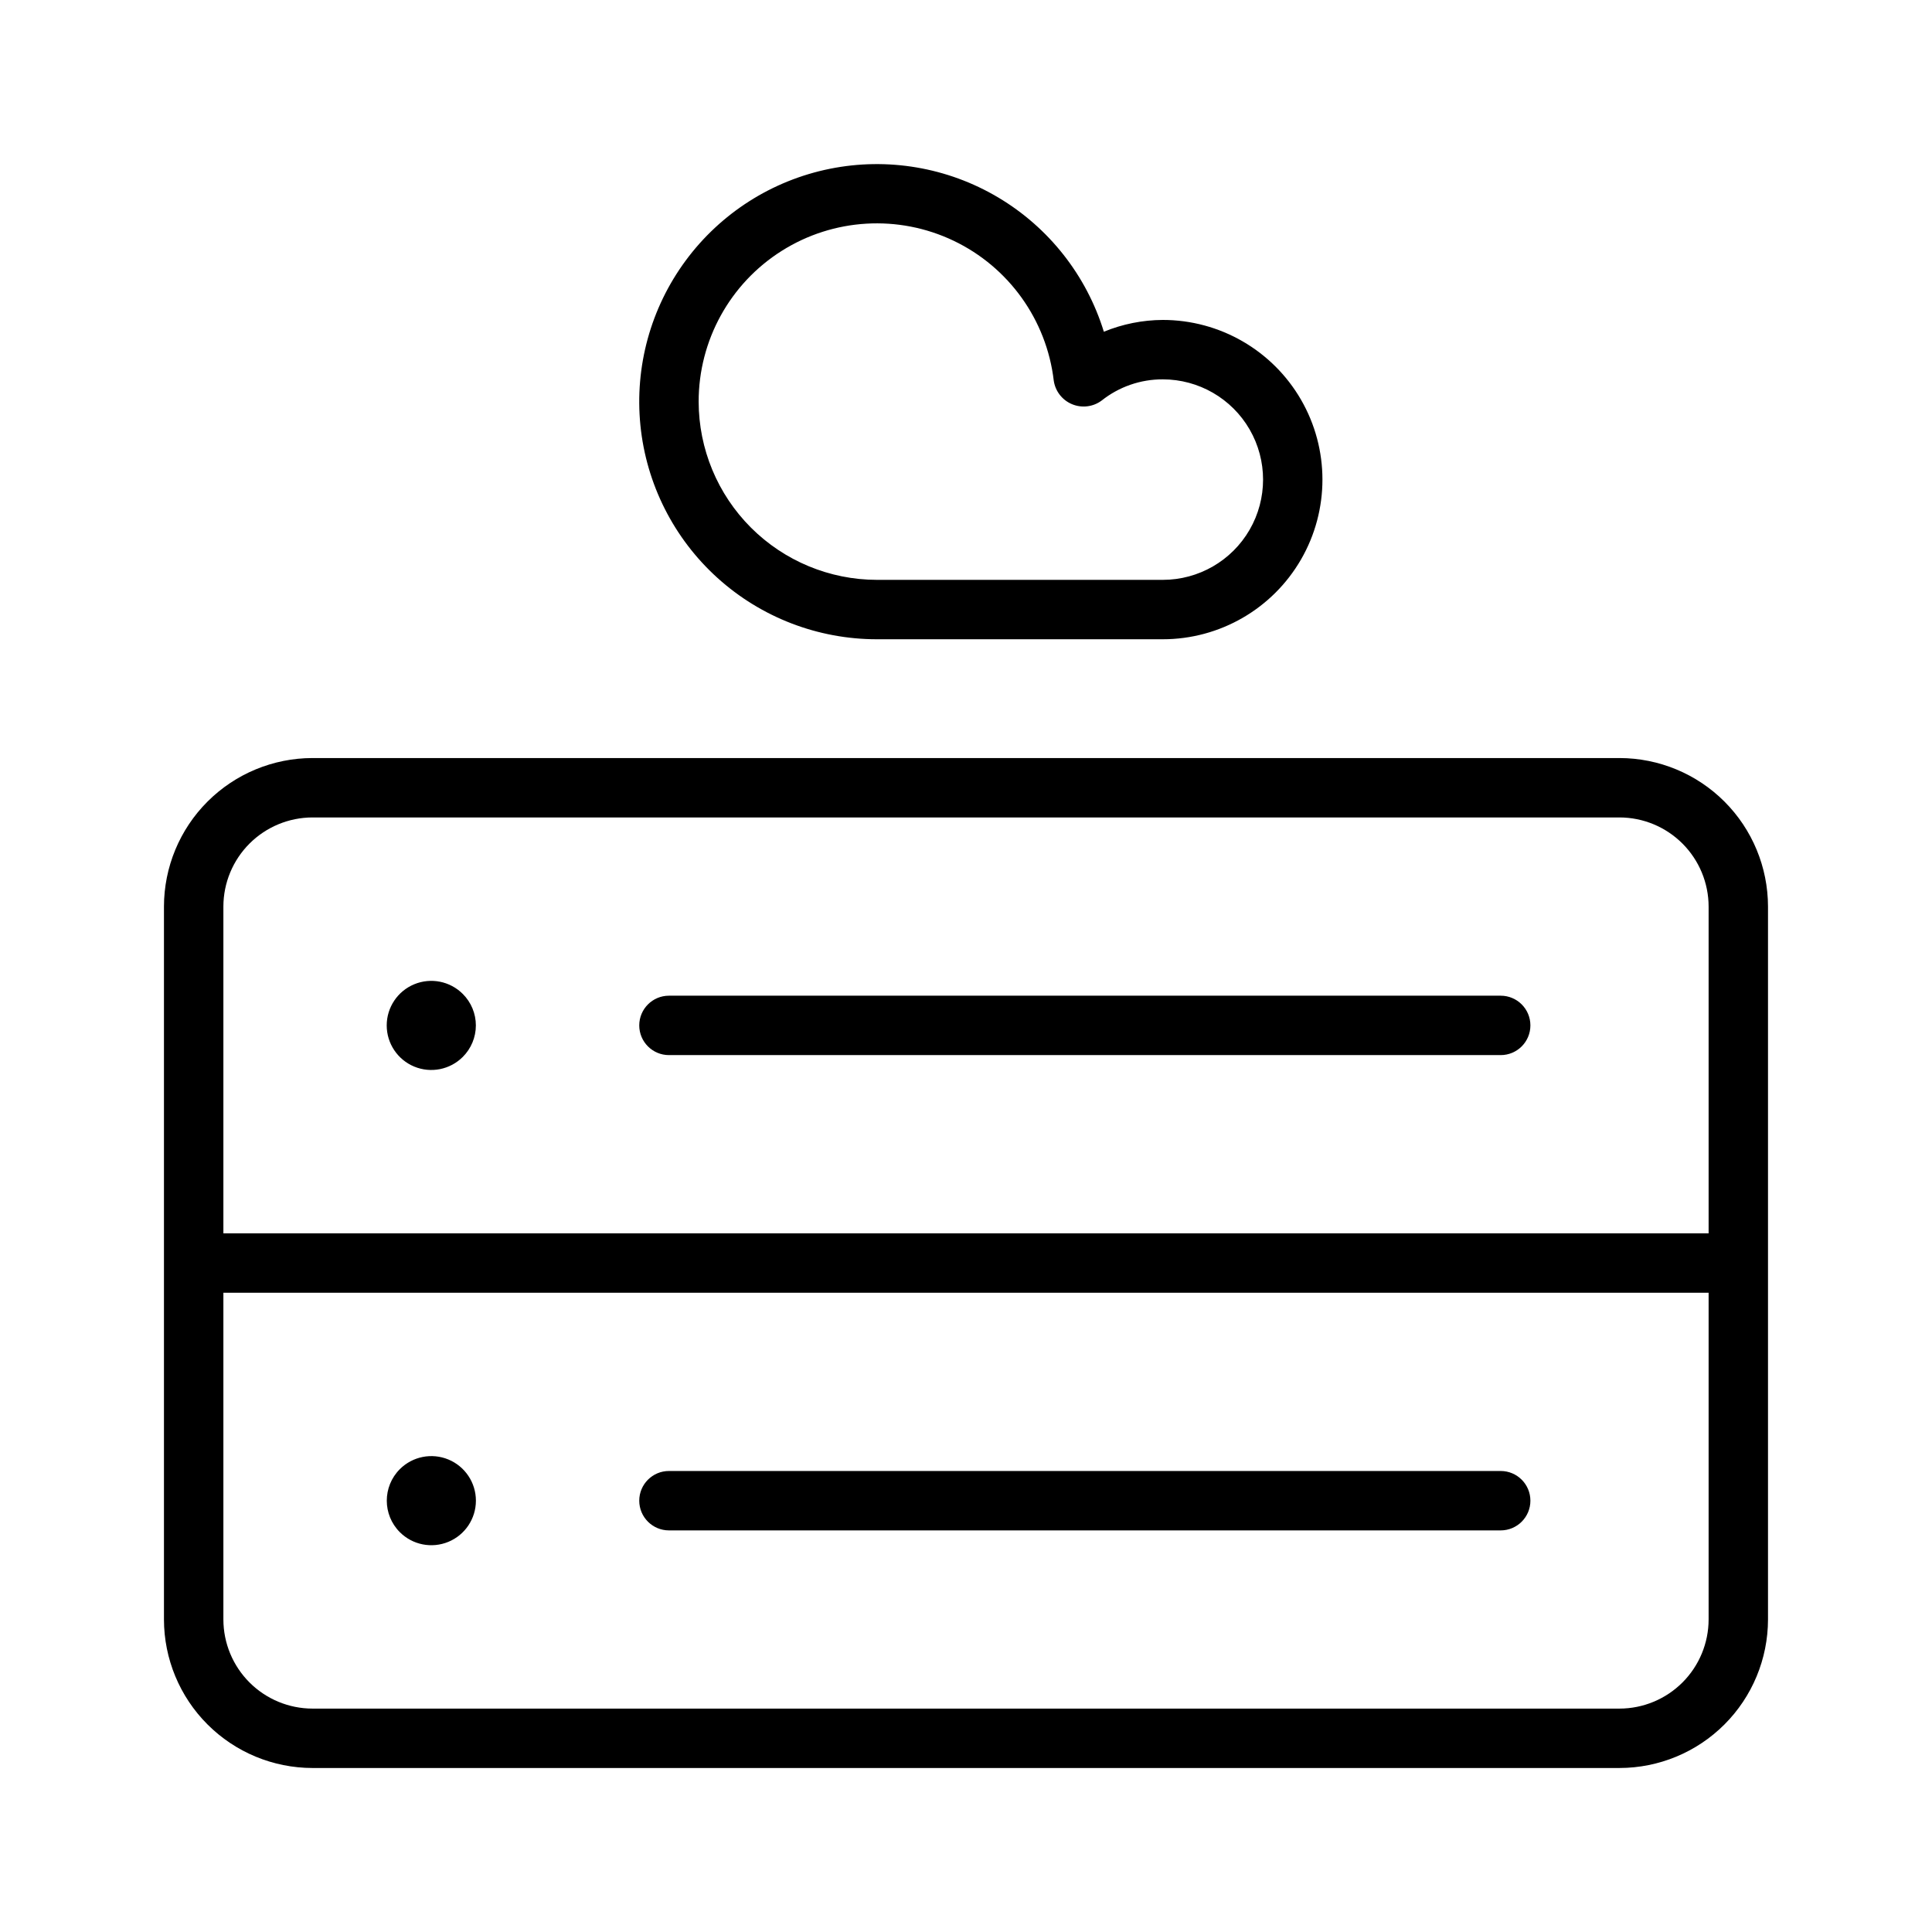 <?xml version="1.0" encoding="UTF-8"?>
<!-- Uploaded to: SVG Find, www.svgrepo.com, Generator: SVG Find Mixer Tools -->
<svg fill="#000000" width="800px" height="800px" version="1.1" viewBox="144 144 512 512" xmlns="http://www.w3.org/2000/svg">
 <g>
  <path d="m249.96 550.04c3.379 3.379 8.457 4.387 12.871 2.559 4.41-1.824 7.289-6.133 7.289-10.906 0-4.777-2.879-9.082-7.289-10.91-4.414-1.828-9.492-0.816-12.871 2.559-4.609 4.613-4.609 12.09 0 16.699z"/>
  <path d="m321.28 549.57h220.42c4.348 0 7.871-3.523 7.871-7.871 0-4.348-3.523-7.871-7.871-7.871h-220.42c-4.348 0-7.871 3.523-7.871 7.871 0 4.348 3.523 7.871 7.871 7.871z"/>
  <path d="m573.18 344.89h-346.37c-10.434 0.012-20.438 4.16-27.816 11.539-7.383 7.379-11.531 17.387-11.543 27.82v188.93c0.012 10.434 4.16 20.441 11.543 27.82 7.379 7.379 17.383 11.527 27.816 11.539h346.37c10.434-0.012 20.441-4.16 27.82-11.539s11.527-17.387 11.539-27.82v-188.93c-0.012-10.434-4.16-20.441-11.539-27.82s-17.387-11.527-27.82-11.539zm-369.98 39.359c0.004-6.262 2.496-12.262 6.922-16.691 4.43-4.426 10.434-6.918 16.691-6.926h346.37c6.262 0.008 12.262 2.5 16.691 6.926 4.426 4.43 6.918 10.43 6.926 16.691v86.594h-393.6zm393.6 188.93c-0.008 6.262-2.5 12.262-6.926 16.691-4.43 4.426-10.43 6.918-16.691 6.926h-346.37c-6.258-0.008-12.262-2.5-16.691-6.926-4.426-4.43-6.918-10.43-6.922-16.691v-86.594h393.6z"/>
  <path d="m266.64 407.4c-3.375-3.379-8.453-4.387-12.867-2.559-4.41 1.824-7.289 6.133-7.289 10.906 0 4.777 2.879 9.082 7.289 10.91 4.414 1.828 9.492 0.816 12.867-2.559 2.219-2.215 3.469-5.219 3.469-8.352 0-3.133-1.25-6.137-3.469-8.348z"/>
  <path d="m541.7 407.87h-220.42c-4.348 0-7.871 3.523-7.871 7.871 0 4.348 3.523 7.871 7.871 7.871h220.42c4.348 0 7.871-3.523 7.871-7.871 0-4.348-3.523-7.871-7.871-7.871z"/>
  <path d="m452.15 313.41c15.113 0 29.082-8.066 36.641-21.156 7.559-13.09 7.559-29.219 0-42.312-7.559-13.09-21.527-21.156-36.641-21.156-5.359 0.027-10.66 1.086-15.617 3.125-4.598-14.922-14.578-27.605-28-35.582-13.422-7.981-29.332-10.684-44.637-7.594-15.305 3.094-28.914 11.762-38.188 24.328-9.273 12.562-13.547 28.125-11.992 43.66 1.559 15.535 8.832 29.941 20.41 40.418 11.578 10.477 26.641 16.273 42.254 16.27zm-123-62.977c-0.008-16.211 8.301-31.297 22.012-39.949 13.707-8.656 30.898-9.672 45.531-2.695 14.633 6.981 24.66 20.98 26.562 37.078 0.402 2.789 2.238 5.164 4.84 6.246 2.602 1.086 5.582 0.723 7.844-0.957 4.609-3.664 10.328-5.648 16.215-5.625 9.492 0 18.266 5.062 23.012 13.281 4.746 8.223 4.746 18.348 0 26.57-4.746 8.219-13.52 13.285-23.012 13.285h-75.77c-12.523-0.016-24.527-4.996-33.383-13.852s-13.836-20.859-13.852-33.383z"/>
 </g>
</svg>